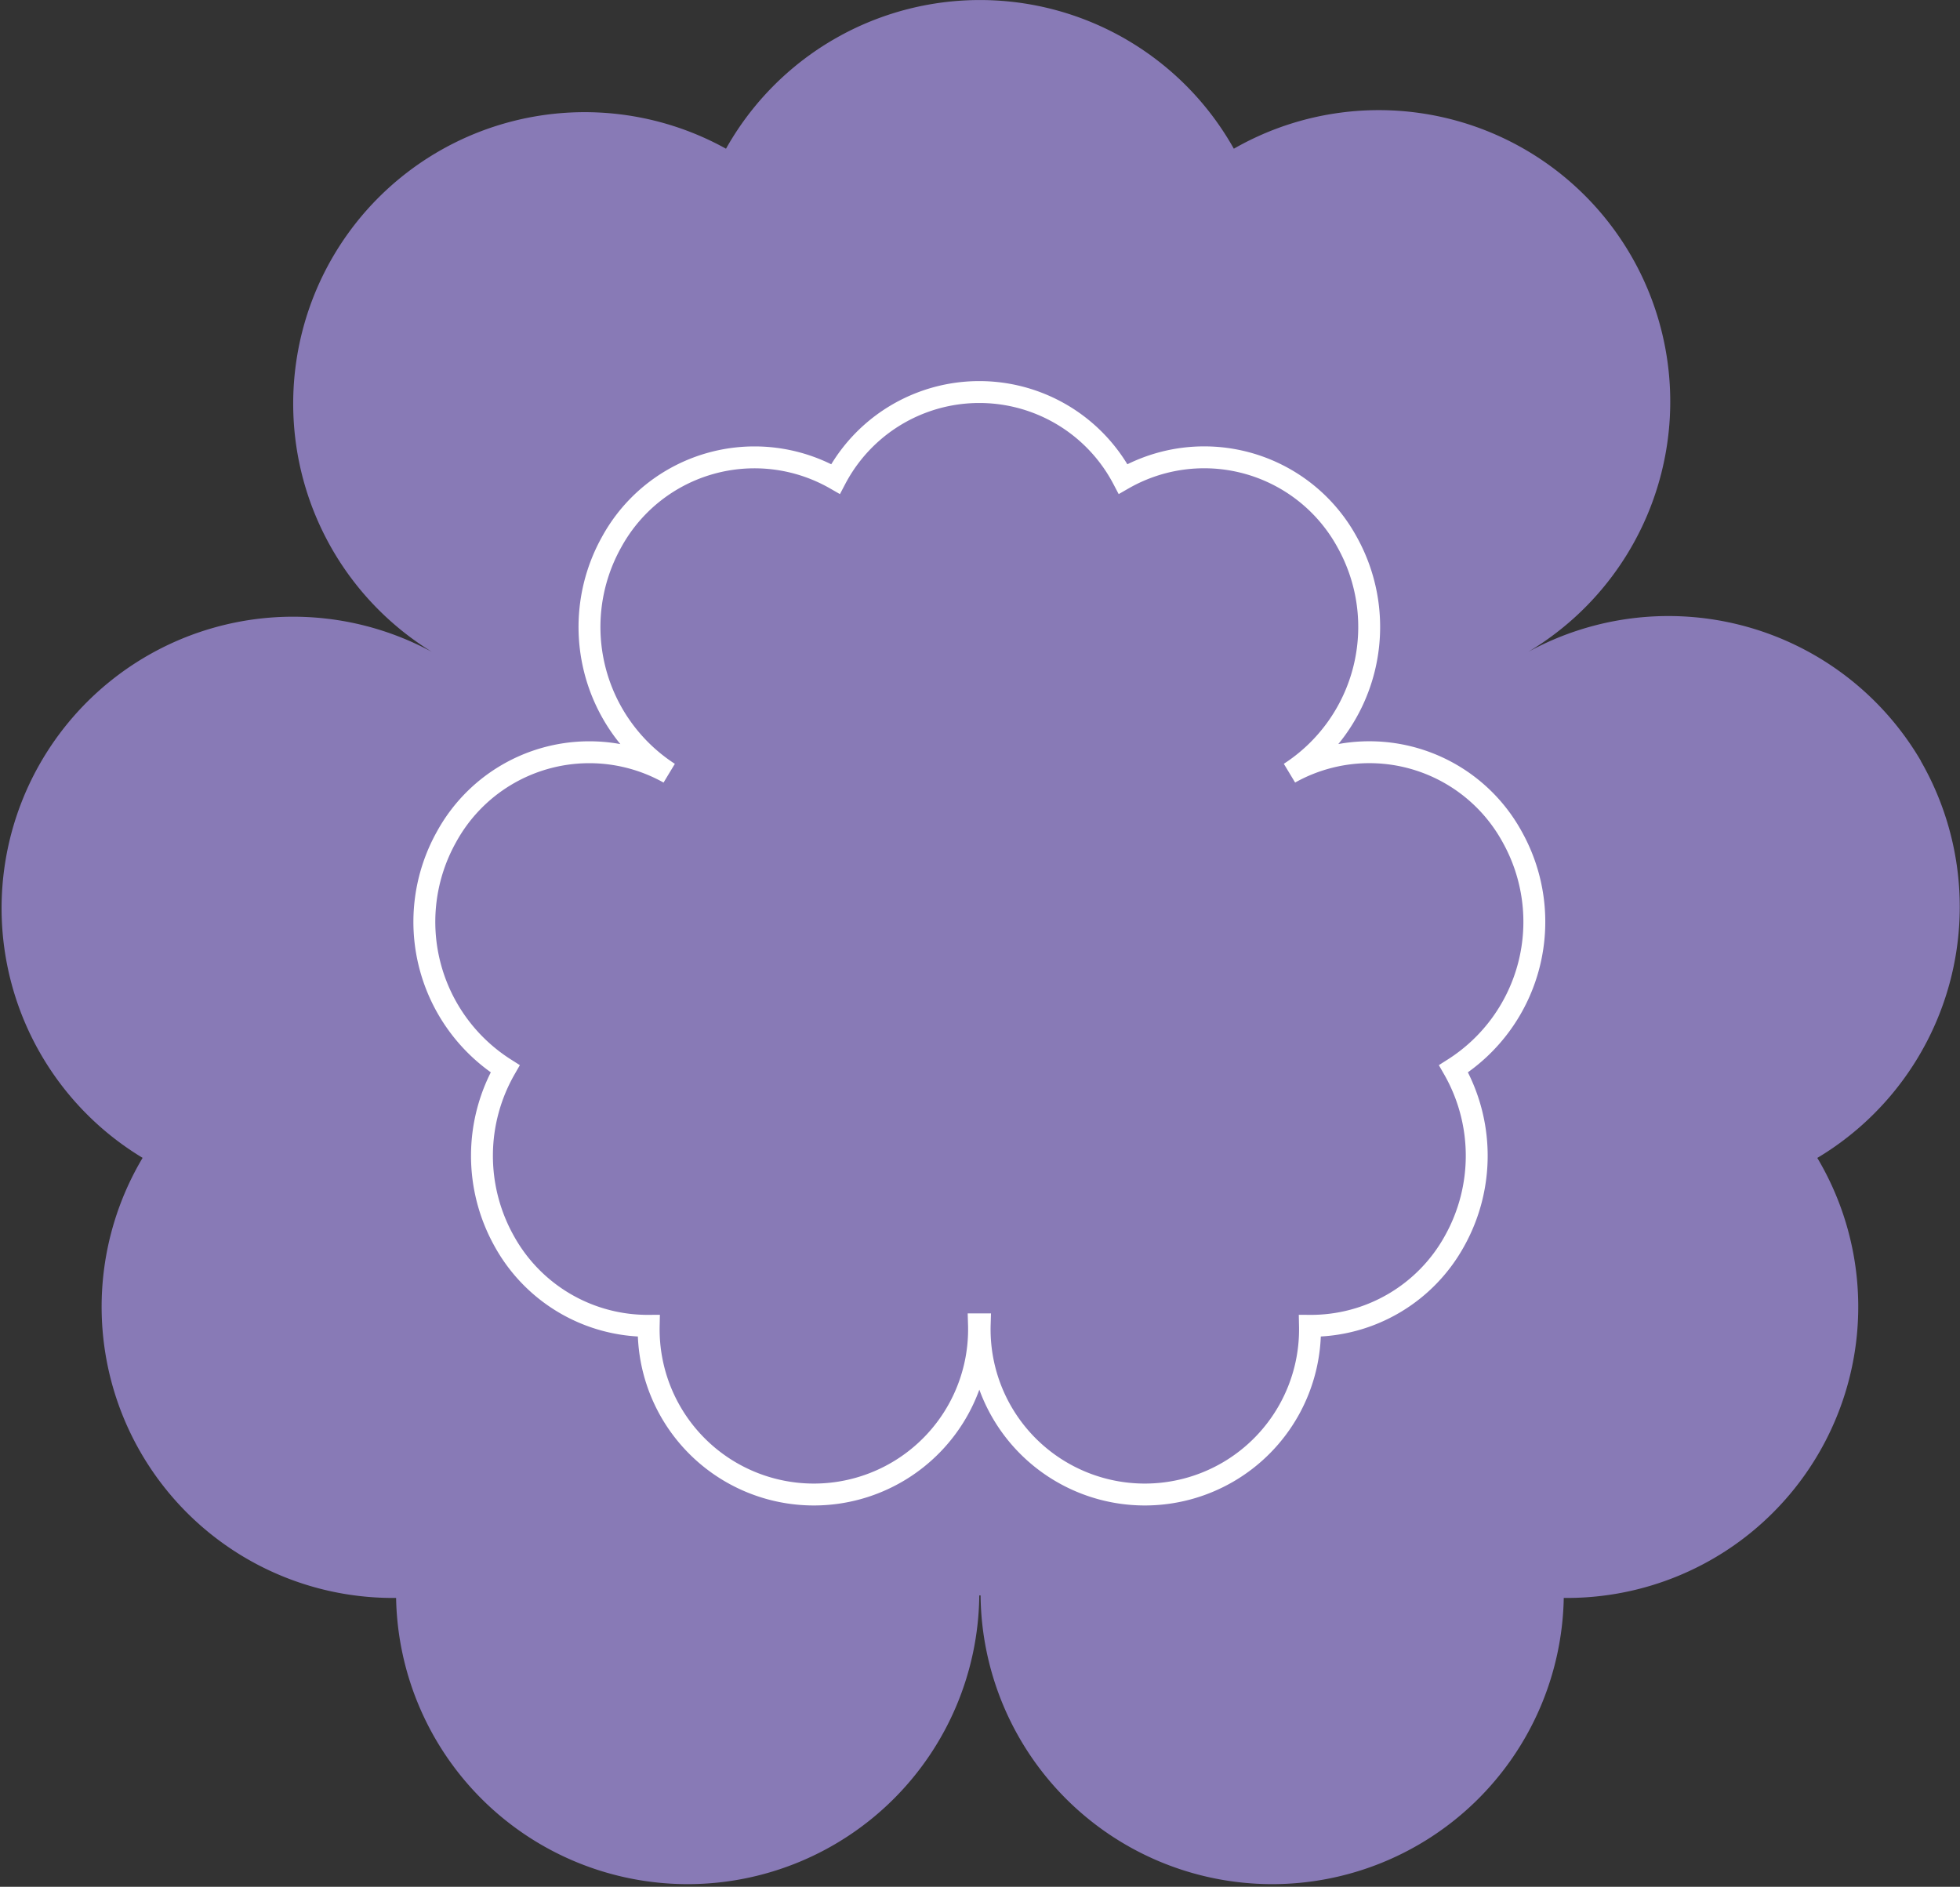<svg xmlns="http://www.w3.org/2000/svg" xmlns:xlink="http://www.w3.org/1999/xlink" width="122" height="117.449" viewBox="0 0 122 117.449">
  <rect x="0" y="0" width="122" height="117.449" fill="#333333" stroke="none"/>
  <defs>
    <clipPath id="clip-path">
      <rect id="Rectangle_249" data-name="Rectangle 249" width="122" height="117.449" fill="none"/>
    </clipPath>
  </defs>
  <g id="Groupe_986" data-name="Groupe 986" transform="translate(-1035 0)">
    <g id="Groupe_737" data-name="Groupe 737" transform="translate(1035)">
      <g id="Groupe_720" data-name="Groupe 720" transform="translate(0 0)" clip-path="url(#clip-path)">
        <path id="Tracé_1428" data-name="Tracé 1428" d="M119.573,47.378h0a18.2,18.2,0,0,0-24.449-6.8A18.144,18.144,0,0,0,76.8,9.258a18.123,18.123,0,0,0-31.61,0A18.144,18.144,0,0,0,26.877,40.575a18.145,18.145,0,0,0-18,31.5A18.123,18.123,0,0,0,24.655,99.468a18.152,18.152,0,0,0,36.3-.155h.081a18.152,18.152,0,0,0,36.3.155,18.123,18.123,0,0,0,15.782-27.389,18.207,18.207,0,0,0,6.446-24.7" transform="translate(0 -0.001)" fill="#887ab6"/>
      </g>
    </g>
    <path id="Tracé_1489" data-name="Tracé 1489" d="M150.333,255.907h0a10.134,10.134,0,0,0-13.844-3.976,10.832,10.832,0,0,0,3.572-14.366,10.136,10.136,0,0,0-13.947-3.937,10.108,10.108,0,0,0-17.9,0,10.137,10.137,0,0,0-13.943,3.939,10.831,10.831,0,0,0,3.572,14.366A10.134,10.134,0,0,0,84,255.907a10.832,10.832,0,0,0,3.65,14.436,10.877,10.877,0,0,0-.073,10.7,10.2,10.2,0,0,0,9.009,5.3,10.282,10.282,0,1,0,20.557-.09h.046a10.282,10.282,0,1,0,20.557.09,10.2,10.2,0,0,0,9.01-5.3,10.882,10.882,0,0,0-.073-10.7A10.834,10.834,0,0,0,150.333,255.907Z" transform="translate(978.793 -203.814)" fill="none" stroke="#fff" stroke-miterlimit="10" stroke-width="1.363"/>
  </g>
</svg>
